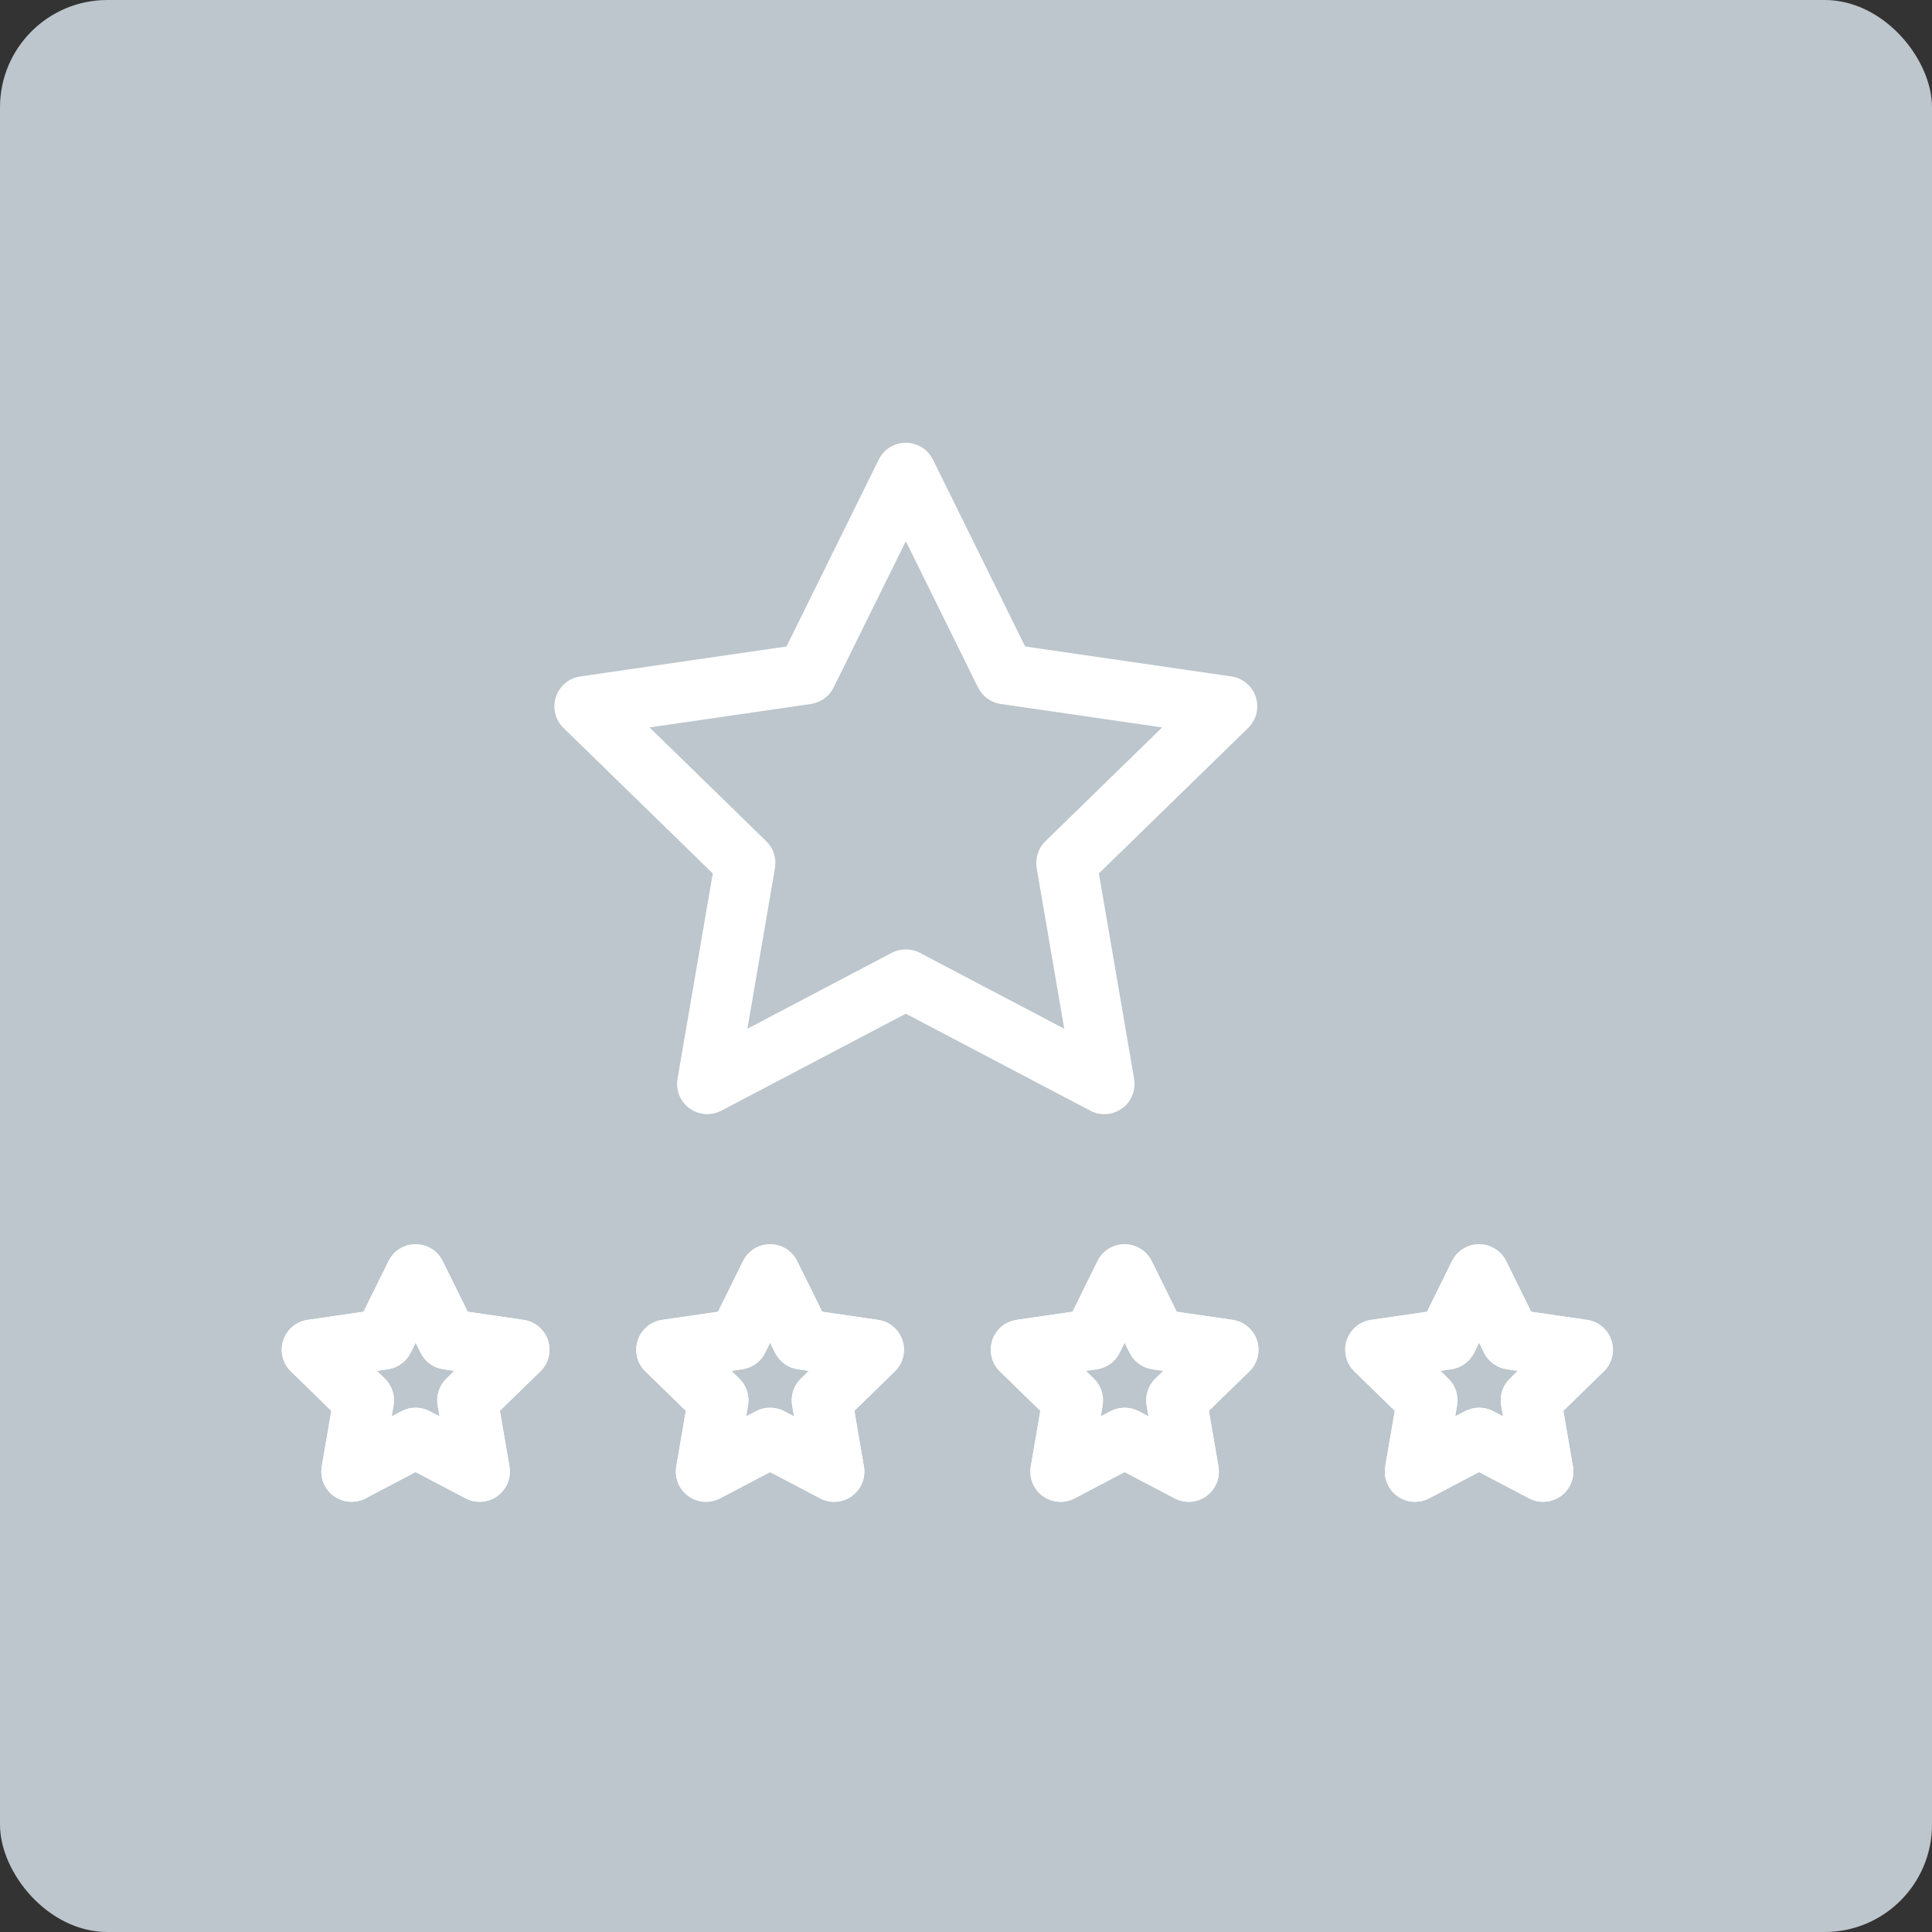 <svg xmlns="http://www.w3.org/2000/svg" width="90" height="90" viewBox="0 0 90 90" fill="none"><rect x="0" y="0" width="90" height="90" fill="#333333" stroke="none"/><rect width="90" height="90" rx="5" fill="#BCC6CC"></rect><path d="M16.377 69.96C16.085 69.96 15.794 69.87 15.549 69.692C15.116 69.377 14.899 68.843 14.989 68.315L15.434 65.721L13.55 63.885C13.166 63.511 13.028 62.952 13.194 62.442C13.359 61.933 13.8 61.561 14.33 61.484L16.934 61.106L18.099 58.746C18.336 58.266 18.825 57.962 19.36 57.962C19.896 57.962 20.385 58.266 20.622 58.746L21.787 61.106L24.391 61.484C24.921 61.561 25.362 61.933 25.527 62.442C25.693 62.952 25.555 63.511 25.171 63.885L23.287 65.721L23.732 68.315C23.822 68.843 23.605 69.377 23.172 69.692C22.738 70.006 22.163 70.048 21.689 69.799L19.36 68.574L17.031 69.799C16.826 69.907 16.601 69.96 16.377 69.96ZM19.361 65.577C19.586 65.577 19.811 65.631 20.015 65.738L20.476 65.98L20.388 65.468C20.309 65.011 20.461 64.546 20.793 64.222L21.165 63.86L20.65 63.785C20.192 63.718 19.796 63.43 19.591 63.015L19.361 62.549L19.131 63.015C18.926 63.43 18.529 63.718 18.071 63.785L17.557 63.86L17.929 64.222C18.261 64.546 18.412 65.011 18.334 65.468L18.246 65.98L18.706 65.738C18.911 65.631 19.136 65.577 19.361 65.577Z" fill="white"></path><path d="M32.89 69.96C32.599 69.96 32.308 69.87 32.063 69.692C31.63 69.377 31.413 68.843 31.503 68.315L31.948 65.721L30.064 63.885C29.68 63.511 29.542 62.952 29.708 62.442C29.873 61.933 30.314 61.561 30.844 61.484L33.448 61.106L34.612 58.746C34.849 58.266 35.339 57.962 35.874 57.962C36.41 57.962 36.899 58.266 37.136 58.746L38.301 61.106L40.905 61.484C41.435 61.561 41.875 61.933 42.041 62.442C42.207 62.952 42.069 63.511 41.685 63.885L39.8 65.721L40.245 68.315C40.336 68.843 40.119 69.377 39.685 69.692C39.252 70.006 38.677 70.048 38.203 69.799L35.874 68.574L33.545 69.799C33.339 69.907 33.114 69.96 32.89 69.96ZM35.874 65.577C36.099 65.577 36.324 65.631 36.529 65.738L36.989 65.98L36.902 65.468C36.823 65.011 36.975 64.546 37.306 64.222L37.679 63.86L37.164 63.785C36.706 63.718 36.309 63.43 36.105 63.015L35.874 62.549L35.644 63.015C35.439 63.43 35.043 63.718 34.585 63.785L34.07 63.86L34.443 64.222C34.774 64.546 34.926 65.011 34.847 65.468L34.76 65.98L35.22 65.738C35.424 65.631 35.649 65.577 35.874 65.577Z" fill="white"></path><path d="M55.373 69.96C55.149 69.96 54.924 69.907 54.718 69.799L52.389 68.574L50.06 69.799C49.586 70.048 49.011 70.007 48.578 69.692C48.144 69.377 47.927 68.843 48.018 68.315L48.462 65.721L46.578 63.885C46.195 63.511 46.057 62.952 46.222 62.442C46.388 61.933 46.828 61.561 47.358 61.484L49.962 61.106L51.127 58.746C51.364 58.266 51.853 57.962 52.389 57.962C52.924 57.962 53.413 58.266 53.651 58.746L54.815 61.106L57.42 61.484C57.95 61.561 58.39 61.933 58.556 62.442C58.721 62.952 58.583 63.511 58.2 63.885L56.315 65.721L56.76 68.315C56.85 68.843 56.633 69.377 56.2 69.692C55.955 69.87 55.665 69.96 55.373 69.96ZM52.389 65.577C52.614 65.577 52.839 65.631 53.044 65.738L53.504 65.98L53.416 65.468C53.338 65.011 53.489 64.546 53.821 64.222L54.193 63.86L53.679 63.785C53.22 63.718 52.824 63.43 52.619 63.015L52.389 62.549L52.159 63.015C51.954 63.43 51.558 63.718 51.099 63.785L50.585 63.86L50.957 64.222C51.289 64.546 51.44 65.011 51.362 65.468L51.274 65.98L51.734 65.738C51.939 65.631 52.164 65.577 52.389 65.577Z" fill="white"></path><path d="M71.885 69.96C71.662 69.96 71.437 69.907 71.231 69.799L68.901 68.574L66.573 69.799C66.098 70.048 65.524 70.007 65.09 69.692C64.657 69.377 64.44 68.843 64.53 68.315L64.975 65.721L63.091 63.885C62.707 63.511 62.569 62.952 62.735 62.442C62.901 61.933 63.341 61.561 63.871 61.484L66.475 61.106L67.639 58.746C67.876 58.266 68.366 57.962 68.901 57.962C69.437 57.962 69.926 58.266 70.163 58.746L71.328 61.106L73.932 61.484C74.462 61.561 74.903 61.933 75.068 62.442C75.234 62.952 75.096 63.511 74.712 63.885L72.828 65.721L73.273 68.315C73.363 68.843 73.146 69.377 72.713 69.692C72.468 69.87 72.177 69.96 71.885 69.96ZM68.901 65.577C69.126 65.577 69.351 65.631 69.556 65.738L70.017 65.98L69.929 65.468C69.85 65.011 70.002 64.546 70.333 64.222L70.706 63.86L70.191 63.785C69.733 63.718 69.337 63.43 69.132 63.015L68.902 62.549L68.671 63.015C68.466 63.43 68.07 63.718 67.612 63.785L67.098 63.86L67.47 64.222C67.801 64.546 67.953 65.011 67.875 65.468L67.787 65.98L68.247 65.738C68.451 65.631 68.676 65.577 68.901 65.577Z" fill="white"></path><path d="M32.949 51.902C32.657 51.902 32.367 51.811 32.121 51.633C31.688 51.318 31.471 50.785 31.561 50.257L33.203 40.688L26.251 33.911C25.868 33.538 25.73 32.978 25.895 32.469C26.061 31.959 26.501 31.588 27.031 31.511L36.638 30.115L40.935 21.409C41.172 20.929 41.661 20.625 42.197 20.625C42.732 20.625 43.221 20.929 43.459 21.409L47.755 30.115L57.363 31.511C57.893 31.588 58.333 31.959 58.499 32.469C58.665 32.978 58.526 33.538 58.143 33.911L51.191 40.688L52.832 50.257C52.922 50.785 52.706 51.318 52.272 51.633C51.839 51.948 51.264 51.989 50.79 51.74L42.196 47.222L33.603 51.74C33.398 51.849 33.173 51.902 32.949 51.902ZM42.197 44.225C42.422 44.225 42.647 44.279 42.851 44.386L49.576 47.922L48.292 40.434C48.214 39.978 48.365 39.512 48.697 39.189L54.137 33.886L46.618 32.794C46.16 32.727 45.764 32.439 45.559 32.024L42.197 25.212L38.835 32.024C38.63 32.439 38.233 32.727 37.775 32.794L30.258 33.886L35.697 39.189C36.029 39.512 36.18 39.978 36.102 40.434L34.818 47.922L41.541 44.386C41.746 44.279 41.971 44.225 42.197 44.225Z" fill="white"></path><path d="M16.377 69.96C16.085 69.96 15.794 69.87 15.549 69.692C15.116 69.377 14.899 68.843 14.989 68.315L15.434 65.721L13.55 63.885C13.166 63.511 13.028 62.952 13.194 62.442C13.359 61.933 13.8 61.561 14.33 61.484L16.934 61.106L18.099 58.746C18.336 58.266 18.825 57.962 19.36 57.962C19.896 57.962 20.385 58.266 20.622 58.746L21.787 61.106L24.391 61.484C24.921 61.561 25.362 61.933 25.527 62.442C25.693 62.952 25.555 63.511 25.171 63.885L23.287 65.721L23.732 68.315C23.822 68.843 23.605 69.377 23.172 69.692C22.738 70.006 22.163 70.048 21.689 69.799L19.36 68.574L17.031 69.799C16.826 69.907 16.601 69.96 16.377 69.96ZM19.361 65.577C19.586 65.577 19.811 65.631 20.015 65.738L20.476 65.98L20.388 65.468C20.309 65.011 20.461 64.546 20.793 64.222L21.165 63.86L20.65 63.785C20.192 63.718 19.796 63.43 19.591 63.015L19.361 62.549L19.131 63.015C18.926 63.43 18.529 63.718 18.071 63.785L17.557 63.86L17.929 64.222C18.261 64.546 18.412 65.011 18.334 65.468L18.246 65.98L18.706 65.738C18.911 65.631 19.136 65.577 19.361 65.577Z" fill="white"></path><path d="M32.89 69.96C32.599 69.96 32.308 69.87 32.063 69.692C31.63 69.377 31.413 68.843 31.503 68.315L31.948 65.721L30.064 63.885C29.68 63.511 29.542 62.952 29.708 62.442C29.873 61.933 30.314 61.561 30.844 61.484L33.448 61.106L34.612 58.746C34.849 58.266 35.339 57.962 35.874 57.962C36.41 57.962 36.899 58.266 37.136 58.746L38.301 61.106L40.905 61.484C41.435 61.561 41.875 61.933 42.041 62.442C42.207 62.952 42.069 63.511 41.685 63.885L39.8 65.721L40.245 68.315C40.336 68.843 40.119 69.377 39.685 69.692C39.252 70.006 38.677 70.048 38.203 69.799L35.874 68.574L33.545 69.799C33.339 69.907 33.114 69.96 32.89 69.96ZM35.874 65.577C36.099 65.577 36.324 65.631 36.529 65.738L36.989 65.98L36.902 65.468C36.823 65.011 36.975 64.546 37.306 64.222L37.679 63.86L37.164 63.785C36.706 63.718 36.309 63.43 36.105 63.015L35.874 62.549L35.644 63.015C35.439 63.43 35.043 63.718 34.585 63.785L34.07 63.86L34.443 64.222C34.774 64.546 34.926 65.011 34.847 65.468L34.76 65.98L35.22 65.738C35.424 65.631 35.649 65.577 35.874 65.577Z" fill="white"></path><path d="M55.373 69.96C55.149 69.96 54.924 69.907 54.718 69.799L52.389 68.574L50.06 69.799C49.586 70.048 49.011 70.007 48.578 69.692C48.144 69.377 47.927 68.843 48.018 68.315L48.462 65.721L46.578 63.885C46.195 63.511 46.057 62.952 46.222 62.442C46.388 61.933 46.828 61.561 47.358 61.484L49.962 61.106L51.127 58.746C51.364 58.266 51.853 57.962 52.389 57.962C52.924 57.962 53.413 58.266 53.651 58.746L54.815 61.106L57.42 61.484C57.95 61.561 58.39 61.933 58.556 62.442C58.721 62.952 58.583 63.511 58.2 63.885L56.315 65.721L56.76 68.315C56.85 68.843 56.633 69.377 56.2 69.692C55.955 69.87 55.665 69.96 55.373 69.96ZM52.389 65.577C52.614 65.577 52.839 65.631 53.044 65.738L53.504 65.98L53.416 65.468C53.338 65.011 53.489 64.546 53.821 64.222L54.193 63.86L53.679 63.785C53.22 63.718 52.824 63.43 52.619 63.015L52.389 62.549L52.159 63.015C51.954 63.43 51.558 63.718 51.099 63.785L50.585 63.86L50.957 64.222C51.289 64.546 51.44 65.011 51.362 65.468L51.274 65.98L51.734 65.738C51.939 65.631 52.164 65.577 52.389 65.577Z" fill="white"></path><path d="M71.885 69.96C71.662 69.96 71.437 69.907 71.231 69.799L68.901 68.574L66.573 69.799C66.098 70.048 65.524 70.007 65.09 69.692C64.657 69.377 64.44 68.843 64.53 68.315L64.975 65.721L63.091 63.885C62.707 63.511 62.569 62.952 62.735 62.442C62.901 61.933 63.341 61.561 63.871 61.484L66.475 61.106L67.639 58.746C67.876 58.266 68.366 57.962 68.901 57.962C69.437 57.962 69.926 58.266 70.163 58.746L71.328 61.106L73.932 61.484C74.462 61.561 74.903 61.933 75.068 62.442C75.234 62.952 75.096 63.511 74.712 63.885L72.828 65.721L73.273 68.315C73.363 68.843 73.146 69.377 72.713 69.692C72.468 69.87 72.177 69.96 71.885 69.96ZM68.901 65.577C69.126 65.577 69.351 65.631 69.556 65.738L70.017 65.98L69.929 65.468C69.85 65.011 70.002 64.546 70.333 64.222L70.706 63.86L70.191 63.785C69.733 63.718 69.337 63.43 69.132 63.015L68.902 62.549L68.671 63.015C68.466 63.43 68.07 63.718 67.612 63.785L67.098 63.86L67.47 64.222C67.801 64.546 67.953 65.011 67.875 65.468L67.787 65.98L68.247 65.738C68.451 65.631 68.676 65.577 68.901 65.577Z" fill="white"></path></svg>